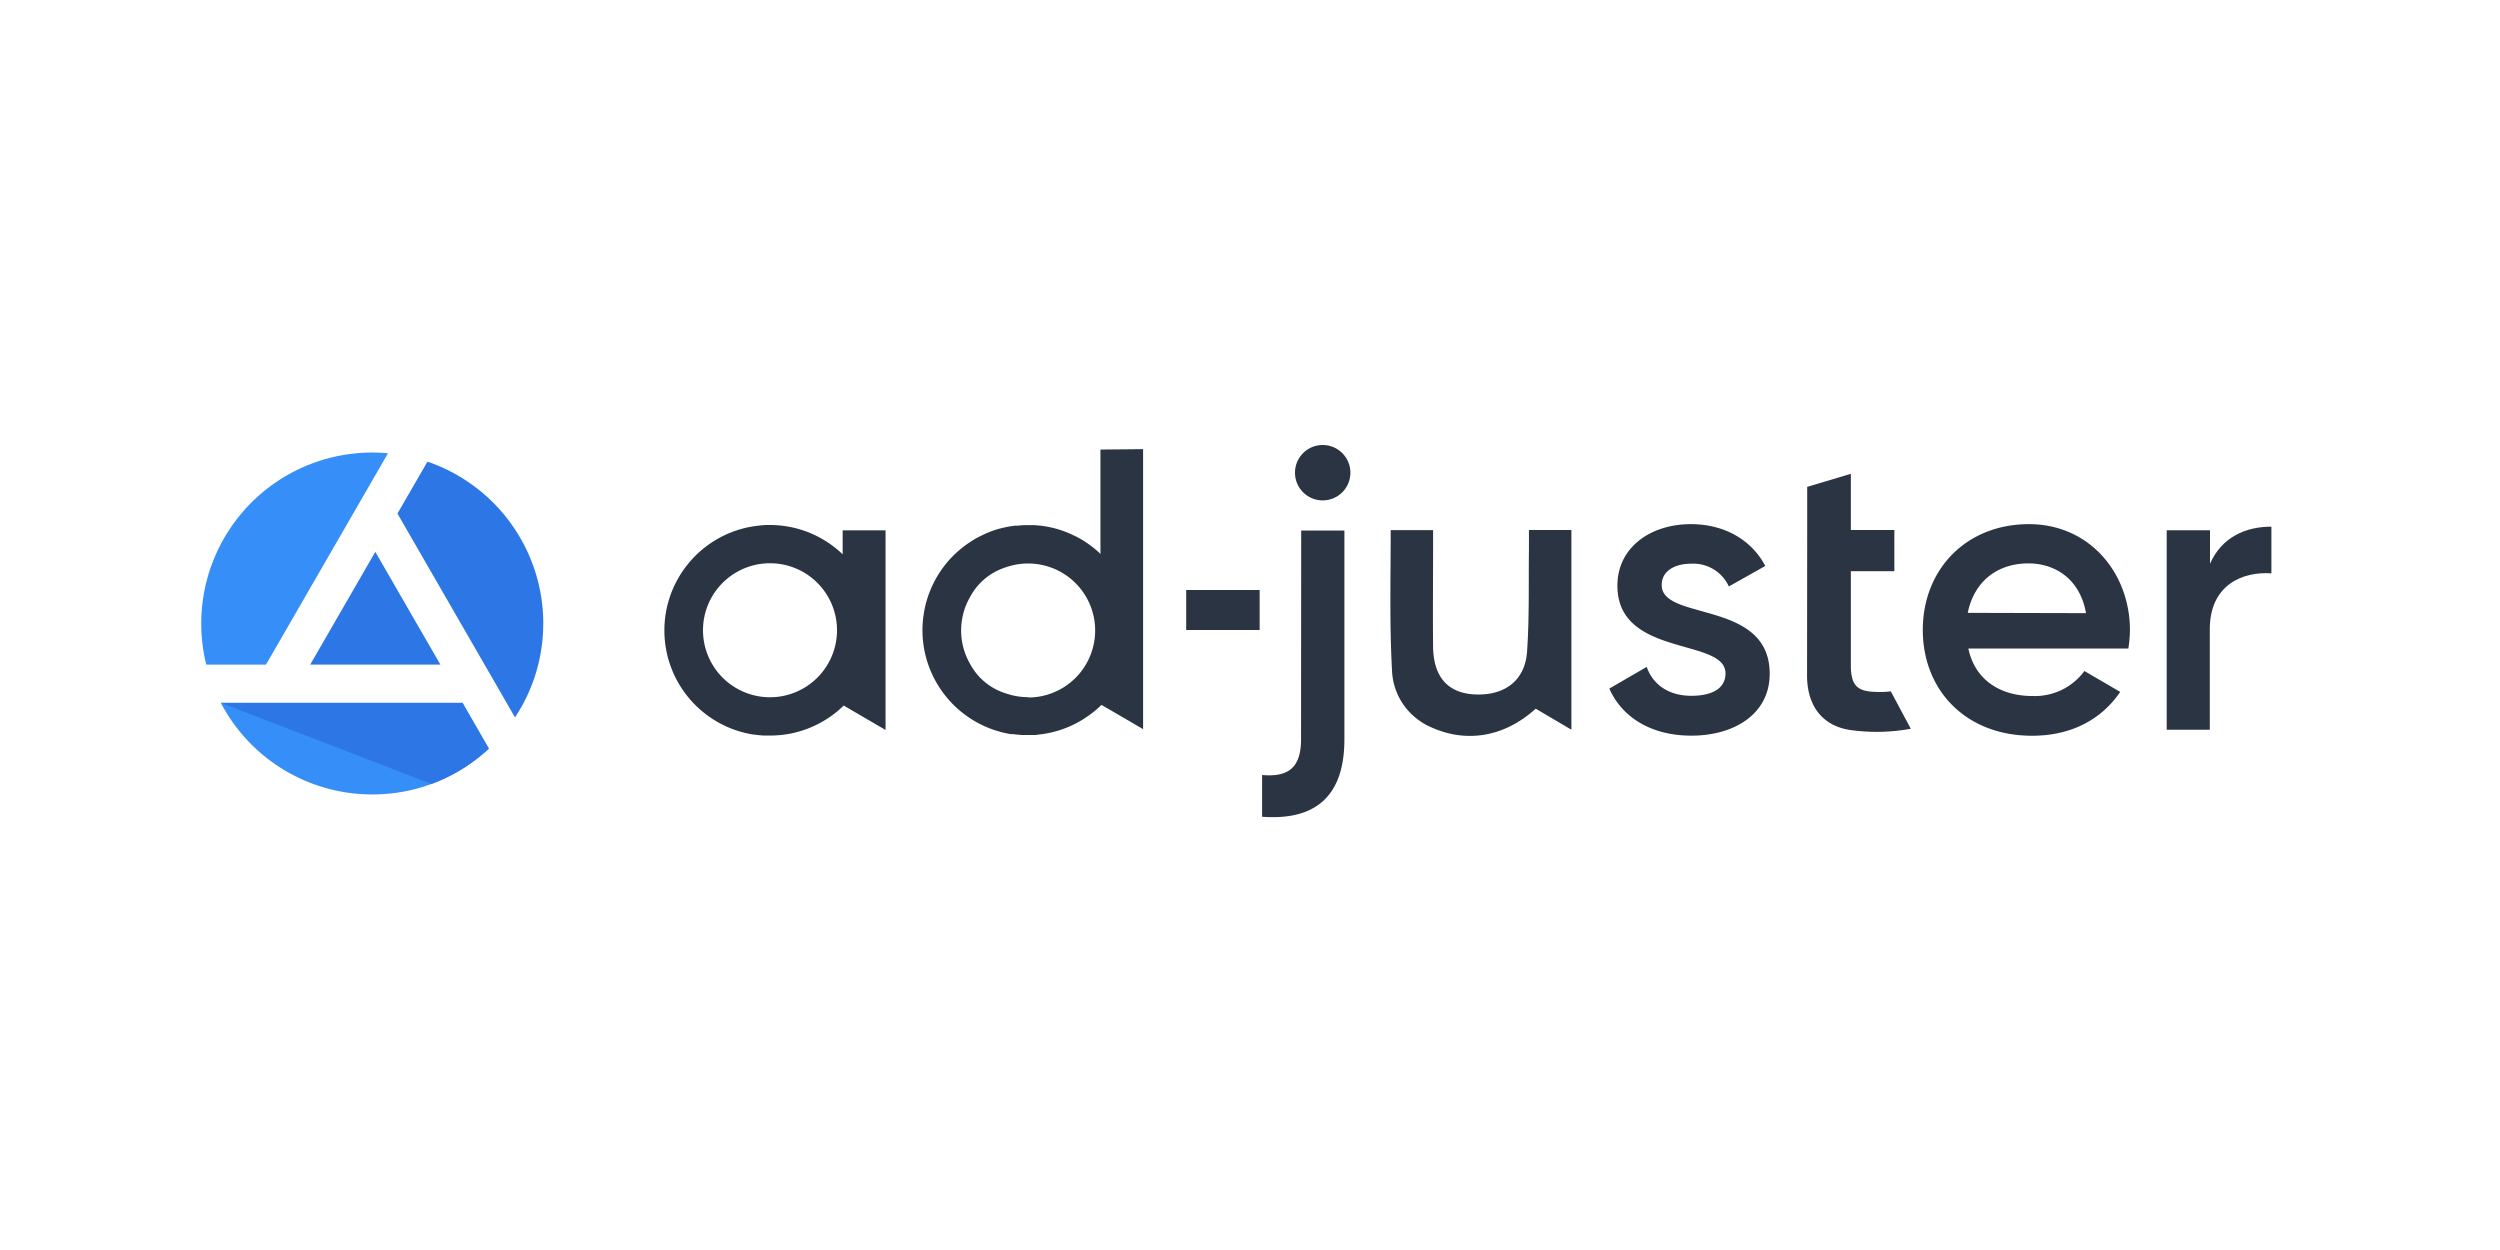 <svg id="adjuster" xmlns="http://www.w3.org/2000/svg" viewBox="0 0 500 250"><defs><style>.cls-1{fill:#2b3442;}.cls-2{fill:#368ff8;}.cls-3{fill:#2c77e5;}</style></defs><title>ad-juster</title><g id="Layer_2" data-name="Layer 2"><g id="Layer_1-2" data-name="Layer 1-2"><path class="cls-1" d="M314.28,106v39.94l-7.13-4.2c-7,6.28-14.16,6.12-19,4.46l-.59-.2c-.75-.28-1.41-.58-2-.86l-.33-.17a13.66,13.66,0,0,1-1.57-1h0a12.82,12.82,0,0,1-5.26-9.95c-.51-9.21-.26-18.62-.26-28h8.48v3.12c0,6.77-.07,13.53,0,20.28.09,6,3,9.18,8.25,9.46,6,.32,10.14-2.73,10.54-8.54.48-6.82.29-13.66.38-20.54V106Z"/><path class="cls-1" d="M361.41,135.46c.14,5.91,3.2,9.7,8.56,10.53a37.79,37.79,0,0,0,12.19-.24l-4-7.48a16.75,16.75,0,0,1-3.19.1c-3.47-.11-4.65-1.27-4.8-4.76l0-9.76v-9.61h8.7V106h-8.7V94.76l-8.73,2.61V106h0Z"/><path class="cls-1" d="M251.93,118v8H237.24v-8Z"/><path class="cls-1" d="M168.53,106.07v4.79A21,21,0,0,0,154,105a12.83,12.83,0,0,0-2,.1,21.08,21.08,0,0,0-1.4,41.8h.16a18.94,18.94,0,0,0,2,.21H154a21,21,0,0,0,14.74-6l8.37,4.88V106.07ZM154,139.45a13.4,13.4,0,1,1,13.4-13.4,13.4,13.4,0,0,1-13.4,13.4h0Z"/><path class="cls-1" d="M260.24,106.11h8.64v41.75c0,11.08-5.47,16.3-16.46,15.49V155c5.3.48,7.79-1.52,7.79-7.15ZM259,94.54a5.54,5.54,0,1,1,5.54,5.54A5.54,5.54,0,0,1,259,94.54Z"/><path class="cls-1" d="M353.94,134.75c0,8-7,12.38-15.68,12.38-8,0-13.83-3.64-16.4-9.41l7.48-4.34c1.28,3.64,4.5,5.78,8.93,5.78,3.86,0,6.83-1.28,6.83-4.5,0-7.15-21.62-3.13-21.62-17.53,0-7.56,6.51-12.3,14.71-12.3,6.59,0,12.06,3.05,14.87,8.36l-7.29,4.1a7.83,7.83,0,0,0-7.56-4.55c-3.13,0-5.87,1.37-5.87,4.26C332.31,124.3,353.94,119.88,353.94,134.75Z"/><path class="cls-1" d="M406.5,139.2a12.26,12.26,0,0,0,10.38-5l7.16,4.18c-3.7,5.47-9.74,8.77-17.62,8.77-13.27,0-21.86-9.11-21.86-21.16s8.61-21.16,21.24-21.16c12,0,20.19,9.66,20.19,21.24a26.33,26.33,0,0,1-.32,3.64h-32C395,136,400.06,139.2,406.5,139.2Zm10.7-16.57c-1.21-6.92-6.28-9.95-11.5-9.95-6.51,0-10.93,3.86-12.15,9.89Z"/><path class="cls-1" d="M454.28,105.33v9.34c-5.67-.4-12.32,2.23-12.32,11.18v20.1h-8.62v-39.9H442v6.7C444.39,107.33,449.25,105.33,454.28,105.33Z"/><path class="cls-1" d="M220.09,89.91v20.87a20.56,20.56,0,0,0-4.86-3.47,4.18,4.18,0,0,0-.44-.2,19.8,19.8,0,0,0-4-1.48l-.62-.15-.79-.16c-.38-.07-.77-.13-1.17-.18a.34.34,0,0,0-.15,0c-.4-.05-.81-.09-1.22-.11s-.82,0-1.23,0a12.83,12.83,0,0,0-2,.1h-.56a19,19,0,0,0-2.17.37,1.07,1.07,0,0,0-.25.06h-.07l-.39.1c-.22.05-.45.11-.66.18l-.28.08q-1,.32-1.94.73c-.24.1-.47.2-.71.33l-.85.42-.42.22-.4.22-.8.51a17.19,17.19,0,0,0-1.41,1,1.82,1.82,0,0,0-.28.22,21.76,21.76,0,0,0-1.91,1.71,21.1,21.1,0,0,0-5.26,9.16,17.79,17.79,0,0,0-.51,2.45,20,20,0,0,0-.25,3.13,21.08,21.08,0,0,0,17.71,20.81h.45l.36.05c.21,0,.43.05.65.06s.46.05.67.06h2.32a4.06,4.06,0,0,0,1-.08,20.87,20.87,0,0,0,7.65-2.3,21.71,21.71,0,0,0,5-3.64l5.88,3.42,2.44,1.43v-56Zm-14.48,49.52a13.19,13.19,0,0,1-4.12-.65l-.22-.07a12.17,12.17,0,0,1-7.29-6l-.07-.12a13.4,13.4,0,0,1,0-13h0a12.25,12.25,0,0,1,7.11-6.08,3.21,3.21,0,0,1,.4-.15l.62-.17a13.15,13.15,0,0,1,3.59-.49,13.4,13.4,0,1,1,0,26.8Z"/><path class="cls-2" d="M77.6,90.65,53.2,132.92H41.25A34.2,34.2,0,0,1,74.45,90.51C75.5,90.51,76.56,90.56,77.6,90.65Z"/><polygon class="cls-3" points="88.08 132.92 62.04 132.92 75.06 110.37 88.08 132.92"/><path class="cls-2" d="M97.78,149.72h0a34.21,34.21,0,0,1-11.46,7.06,33.54,33.54,0,0,1-5.37,1.5,35,35,0,0,1-6.48.61,34.19,34.19,0,0,1-30.31-18.32H92.5Z"/><path class="cls-3" d="M108.65,124.71A33.94,33.94,0,0,1,103,143.48L79.49,102.71l6-10.38a34.25,34.25,0,0,1,23.17,32.38Z"/><path class="cls-3" d="M97.76,149.73a34.21,34.21,0,0,1-11.46,7.06L44.16,140.57H92.5Z"/></g></g></svg>